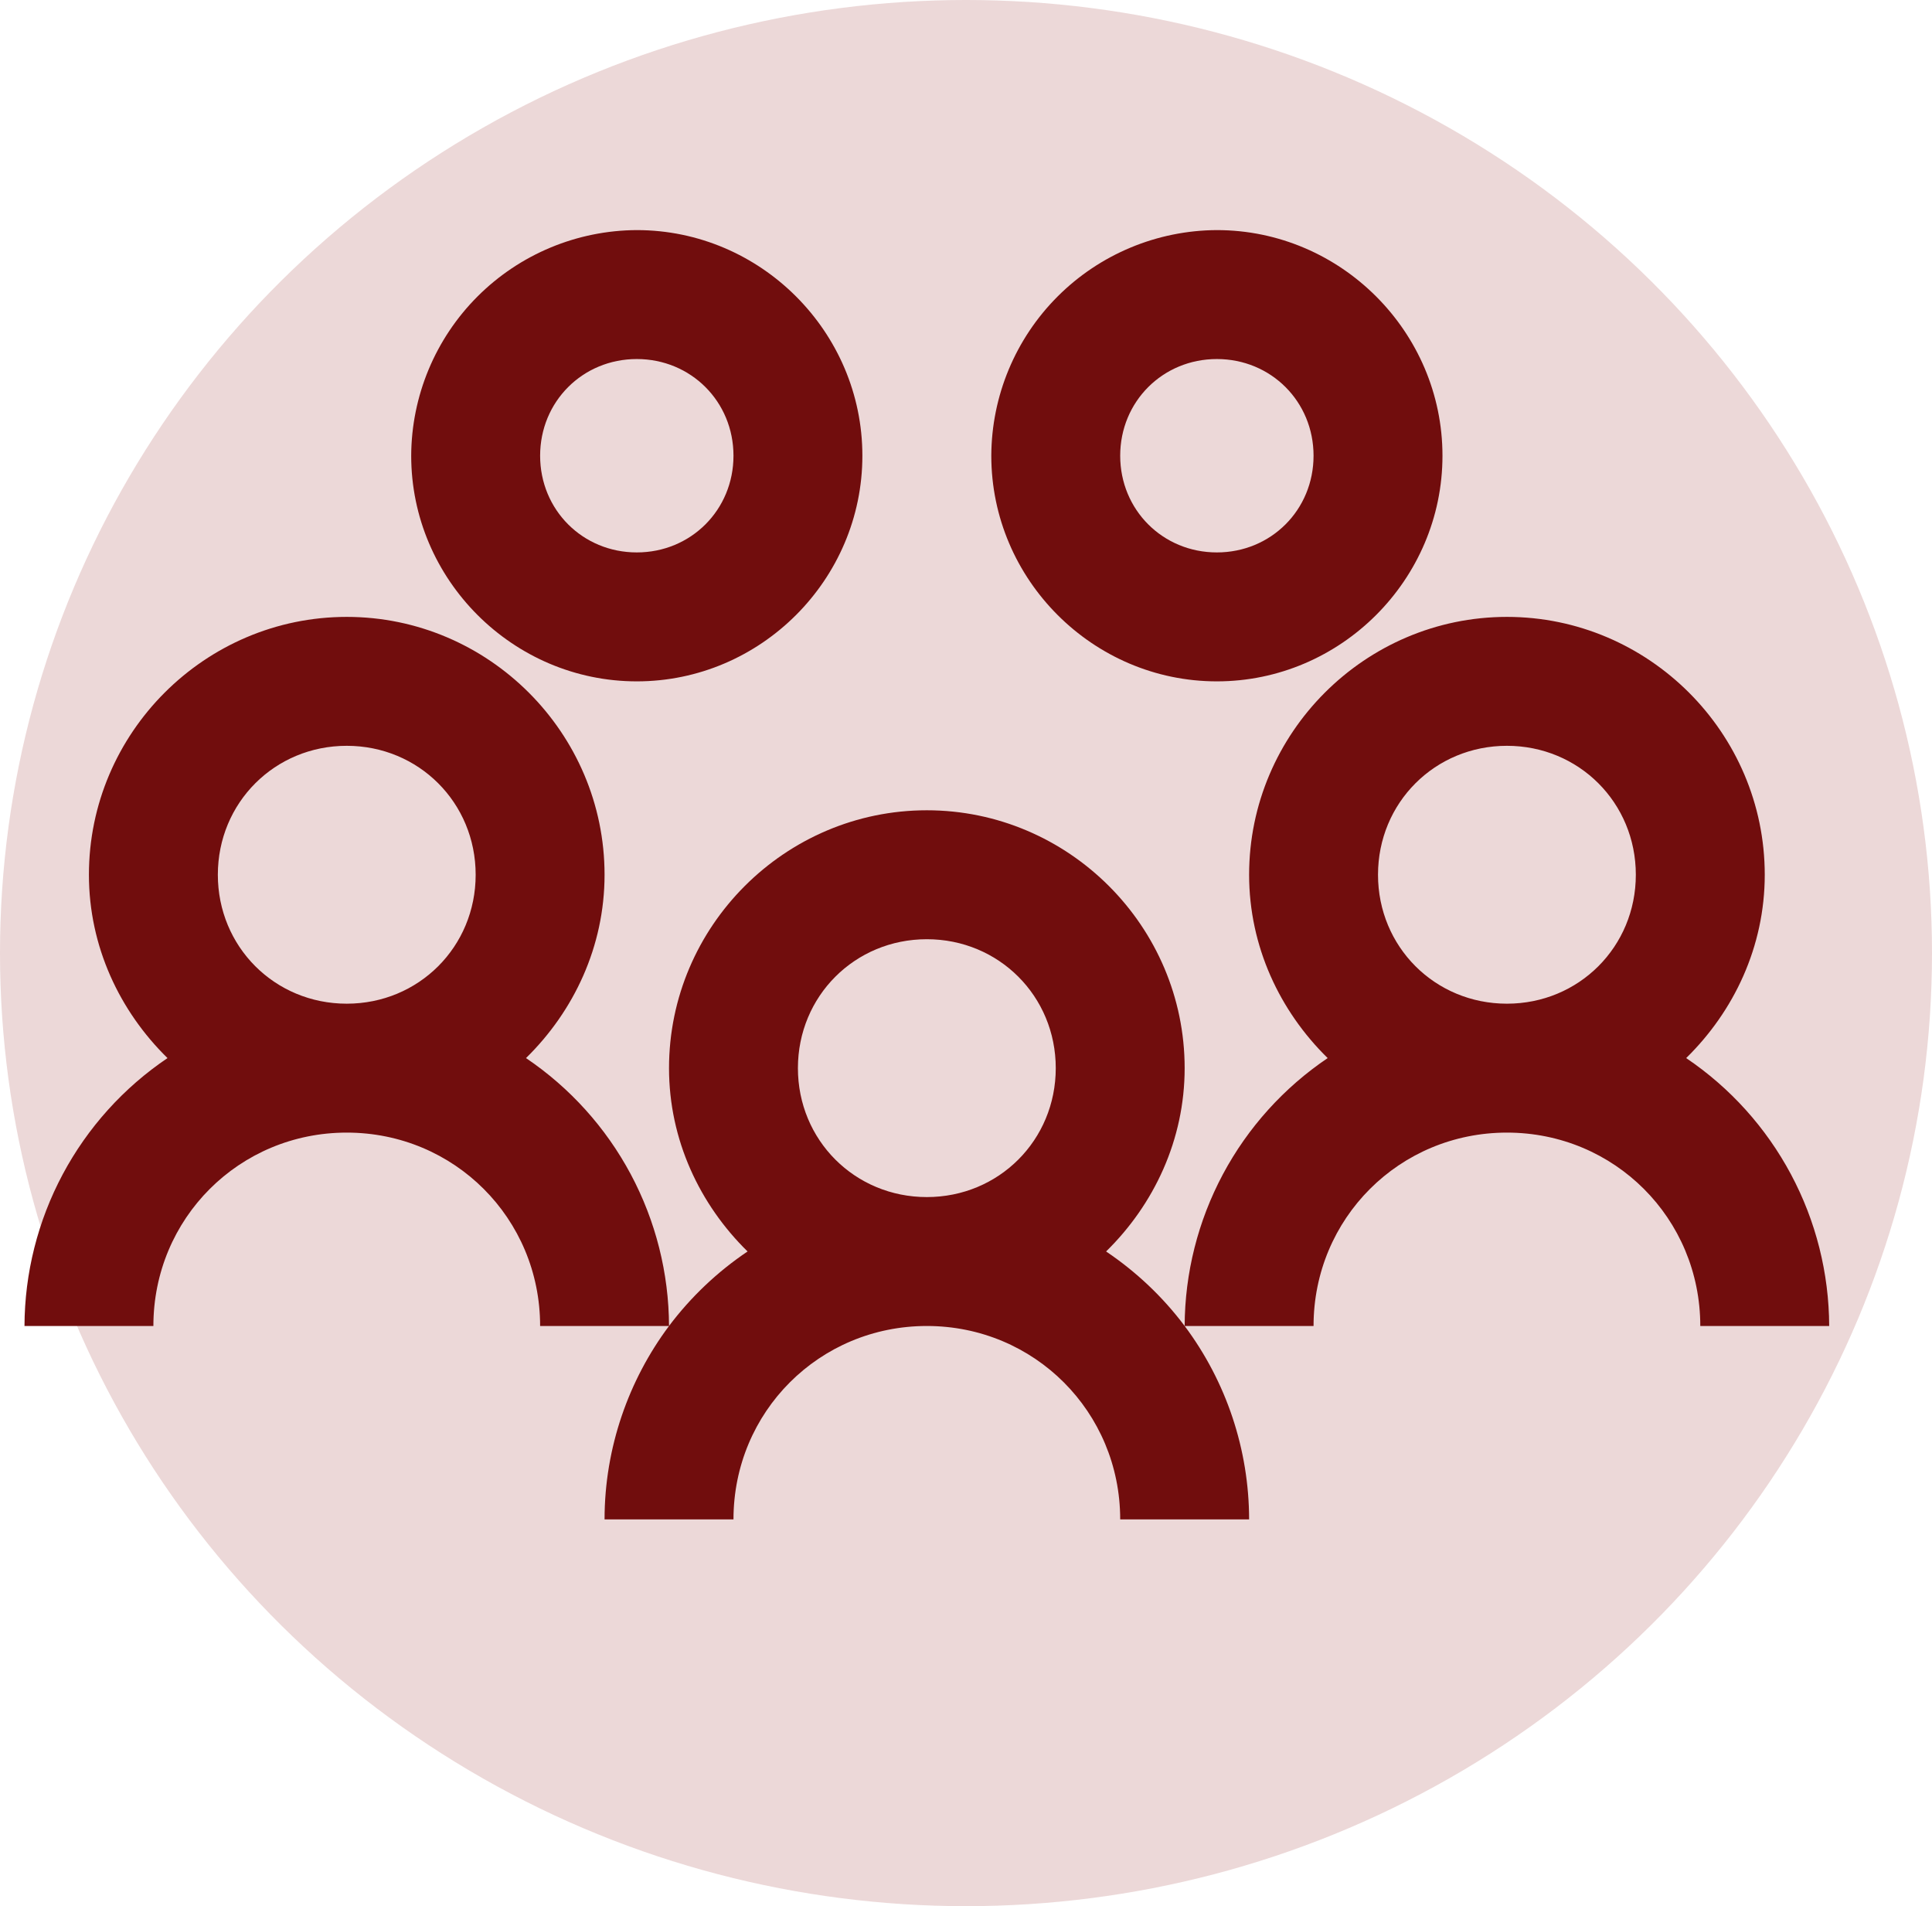 <svg width="74" height="73" viewBox="0 0 74 73" fill="none" xmlns="http://www.w3.org/2000/svg">
<ellipse cx="37" cy="36.5" rx="37" ry="36.5" fill="#ECD8D8"/>
<path d="M24.391 8.812C22.102 8.822 19.909 9.735 18.291 11.353C16.672 12.972 15.759 15.164 15.75 17.453C15.75 22.198 19.646 26.094 24.391 26.094C29.136 26.094 33.031 22.198 33.031 17.453C33.031 12.708 29.136 8.812 24.391 8.812ZM46.609 8.812C44.321 8.822 42.128 9.735 40.51 11.353C38.891 12.972 37.978 15.164 37.969 17.453C37.969 22.198 41.864 26.094 46.609 26.094C51.354 26.094 55.25 22.198 55.25 17.453C55.25 12.708 51.354 8.812 46.609 8.812ZM24.391 13.75C26.464 13.75 28.094 15.379 28.094 17.453C28.094 19.527 26.464 21.156 24.391 21.156C22.317 21.156 20.688 19.527 20.688 17.453C20.688 15.379 22.317 13.75 24.391 13.75ZM46.609 13.75C48.683 13.75 50.312 15.379 50.312 17.453C50.312 19.527 48.683 21.156 46.609 21.156C44.536 21.156 42.906 19.527 42.906 17.453C42.906 15.379 44.536 13.75 46.609 13.75ZM13.281 23.625C7.85 23.625 3.406 28.069 3.406 33.5C3.406 36.248 4.584 38.726 6.416 40.521C4.735 41.655 3.358 43.183 2.403 44.971C1.448 46.759 0.945 48.754 0.938 50.781H5.875C5.875 46.663 9.163 43.375 13.281 43.375C17.399 43.375 20.688 46.663 20.688 50.781H25.625C25.618 48.754 25.114 46.759 24.16 44.971C23.205 43.183 21.827 41.655 20.147 40.521C21.979 38.726 23.156 36.25 23.156 33.5C23.156 28.069 18.712 23.625 13.281 23.625ZM25.625 50.781C24.082 52.845 23.156 55.44 23.156 58.188H28.094C28.094 54.07 31.382 50.781 35.5 50.781C39.618 50.781 42.906 54.07 42.906 58.188H47.844C47.84 55.517 46.974 52.92 45.375 50.781C44.536 49.663 43.523 48.708 42.366 47.927C44.197 46.133 45.375 43.656 45.375 40.906C45.375 35.475 40.931 31.031 35.5 31.031C30.069 31.031 25.625 35.475 25.625 40.906C25.625 43.654 26.803 46.133 28.634 47.927C27.479 48.704 26.462 49.668 25.625 50.781ZM45.375 50.781H50.312C50.312 46.663 53.601 43.375 57.719 43.375C61.837 43.375 65.125 46.663 65.125 50.781H70.062C70.055 48.754 69.552 46.759 68.597 44.971C67.642 43.183 66.265 41.655 64.584 40.521C66.416 38.726 67.594 36.25 67.594 33.5C67.594 28.069 63.15 23.625 57.719 23.625C52.288 23.625 47.844 28.069 47.844 33.5C47.844 36.248 49.021 38.726 50.853 40.521C49.173 41.655 47.795 43.183 46.84 44.971C45.886 46.759 45.382 48.754 45.375 50.781ZM13.281 28.562C16.039 28.562 18.219 30.742 18.219 33.5C18.219 36.258 16.039 38.438 13.281 38.438C10.524 38.438 8.344 36.258 8.344 33.5C8.344 30.742 10.524 28.562 13.281 28.562ZM57.719 28.562C60.476 28.562 62.656 30.742 62.656 33.5C62.656 36.258 60.476 38.438 57.719 38.438C54.961 38.438 52.781 36.258 52.781 33.5C52.781 30.742 54.961 28.562 57.719 28.562ZM35.5 35.969C38.258 35.969 40.438 38.149 40.438 40.906C40.438 43.664 38.258 45.844 35.5 45.844C32.742 45.844 30.562 43.664 30.562 40.906C30.562 38.149 32.742 35.969 35.5 35.969Z" fill="#710D0D"/>
</svg>
